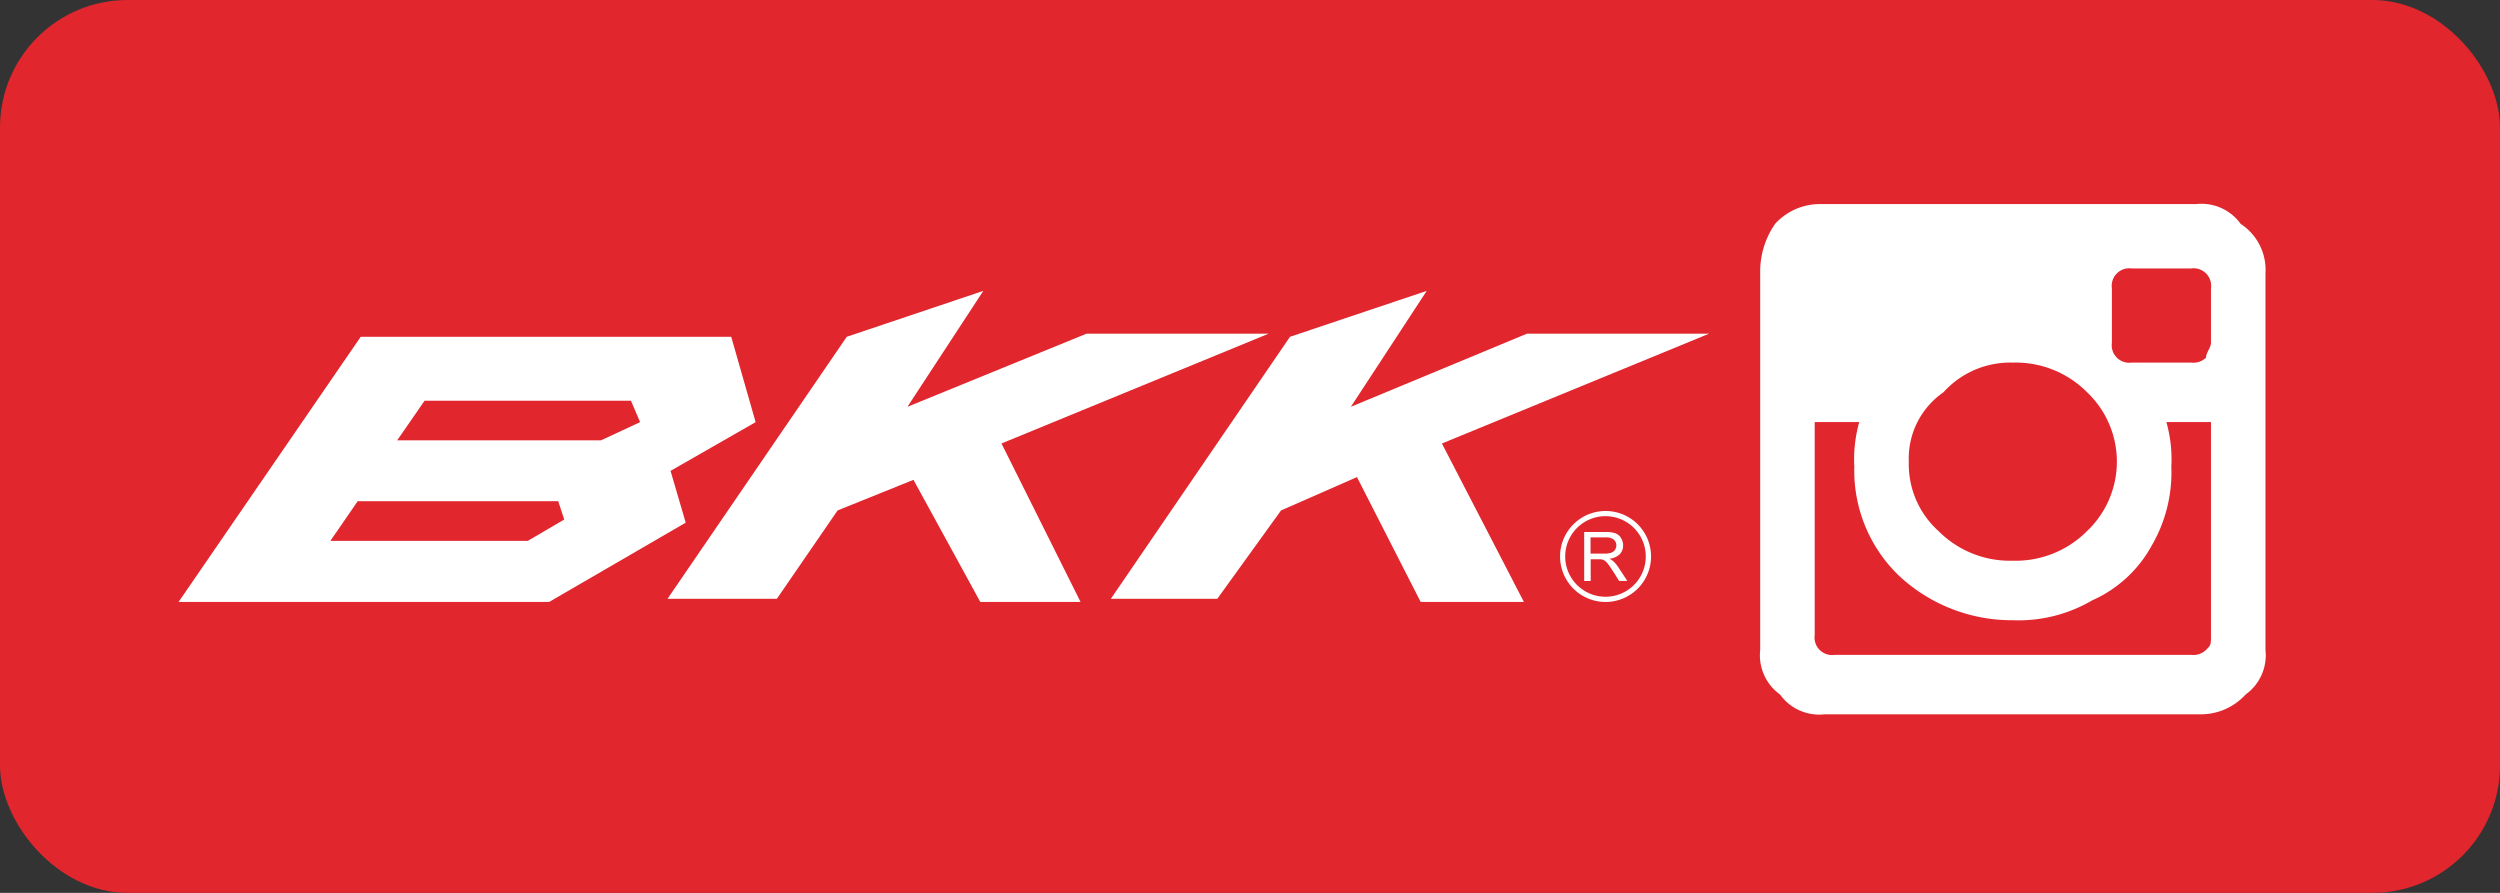 <svg xmlns="http://www.w3.org/2000/svg" xmlns:xlink="http://www.w3.org/1999/xlink" width="98" height="35" viewBox="0 0 98 35">
  <rect x="0" y="0" width="98" height="35" fill="#333333" stroke="none"/>
  <defs>
    <clipPath id="clip-path">
      <rect id="Rectangle_83" data-name="Rectangle 83" width="60" height="12.195" transform="translate(0 0)" fill="#fff"/>
    </clipPath>
  </defs>
  <g id="insta" transform="translate(-1445 -4775)">
    <rect id="Rectangle_84" data-name="Rectangle 84" width="98" height="35" rx="5" transform="translate(1445 4775)" fill="#e1262d"/>
    <g id="Groupe_45" data-name="Groupe 45" transform="translate(1452 4786.402)">
      <g id="Groupe_43" data-name="Groupe 43" clip-path="url(#clip-path)">
        <path id="Tracé_80" data-name="Tracé 80" d="M22.621,5.146,21.664,1.8H7.14L0,12.195H14.524L19.88,9.086l-.595-2.03,3.336-1.91M13.69,9.8H5.951l1.07-1.554h7.861l.236.717Zm2.86-3.94H8.569L9.642,4.308h8.092l.358.838-1.542.717M31.546,0,26.193,1.8,19.166,12.072h4.286l2.382-3.465,2.974-1.2,2.619,4.787h3.931l-3.1-6.212L42.734,1.677h-7.14L28.572,4.544ZM48.928,0l-5.36,1.8L36.544,12.072h4.173l2.5-3.465L46.193,7.3l2.5,4.9h4.047L49.523,5.983,60,1.677H52.859L45.954,4.544Z" fill="#fff"/>
        <path id="Tracé_81" data-name="Tracé 81" d="M55.94,8.629a1.783,1.783,0,1,0,1.781,1.784A1.782,1.782,0,0,0,55.94,8.629m0,3.361a1.579,1.579,0,1,1,1.574-1.577A1.576,1.576,0,0,1,55.94,11.99" fill="#fff" fill-rule="evenodd"/>
        <path id="Tracé_82" data-name="Tracé 82" d="M56.45,10.851a1.29,1.29,0,0,0-.211-.255.588.588,0,0,0-.154-.095.671.671,0,0,0,.409-.179.478.478,0,0,0,.132-.343.551.551,0,0,0-.082-.29.424.424,0,0,0-.21-.182,1.1,1.1,0,0,0-.388-.054H55.1v1.92h.255V10.52h.292a1.14,1.14,0,0,1,.142.007.433.433,0,0,1,.116.05.673.673,0,0,1,.129.129c.048.063.107.151.183.264l.252.4h.321Zm-.557-.551h-.544V9.664h.6a.458.458,0,0,1,.311.088.291.291,0,0,1,.1.224.314.314,0,0,1-.05.173.285.285,0,0,1-.148.113.769.769,0,0,1-.271.038" fill="#fff" fill-rule="evenodd"/>
      </g>
    </g>
    <g id="instagram" transform="translate(1509.1 4779.7)">
      <path id="Tracé_79" data-name="Tracé 79" d="M24.706,6.018V20.776a1.893,1.893,0,0,1-.777,1.748,2.372,2.372,0,0,1-1.748.777H7.424a1.893,1.893,0,0,1-1.748-.777A1.893,1.893,0,0,1,4.9,20.776V6.018a3.28,3.28,0,0,1,.583-1.942A2.372,2.372,0,0,1,7.23,3.3H21.987a1.893,1.893,0,0,1,1.748.777A2.15,2.15,0,0,1,24.706,6.018ZM22.57,20.193V11.844H20.822a5.376,5.376,0,0,1,.194,1.748A5.7,5.7,0,0,1,20.24,16.7a4.941,4.941,0,0,1-2.33,2.136,5.7,5.7,0,0,1-3.107.777,6.48,6.48,0,0,1-4.466-1.748,5.709,5.709,0,0,1-1.748-4.272,5.376,5.376,0,0,1,.194-1.748H7.036v8.349a.687.687,0,0,0,.777.777h13.98a.713.713,0,0,0,.583-.194C22.57,20.581,22.57,20.581,22.57,20.193Zm-4.854-4.078a3.754,3.754,0,0,0,0-5.437A3.952,3.952,0,0,0,14.8,9.514a3.526,3.526,0,0,0-2.718,1.165A3.149,3.149,0,0,0,10.725,13.4a3.526,3.526,0,0,0,1.165,2.718A3.952,3.952,0,0,0,14.8,17.28,3.952,3.952,0,0,0,17.715,16.115ZM22.57,8.737V6.6a.687.687,0,0,0-.777-.777h-2.33a.687.687,0,0,0-.777.777V8.737a.687.687,0,0,0,.777.777h2.33a.713.713,0,0,0,.583-.194C22.376,9.125,22.57,8.931,22.57,8.737Z" fill="#fff"/>
    </g>
  </g>
</svg>
